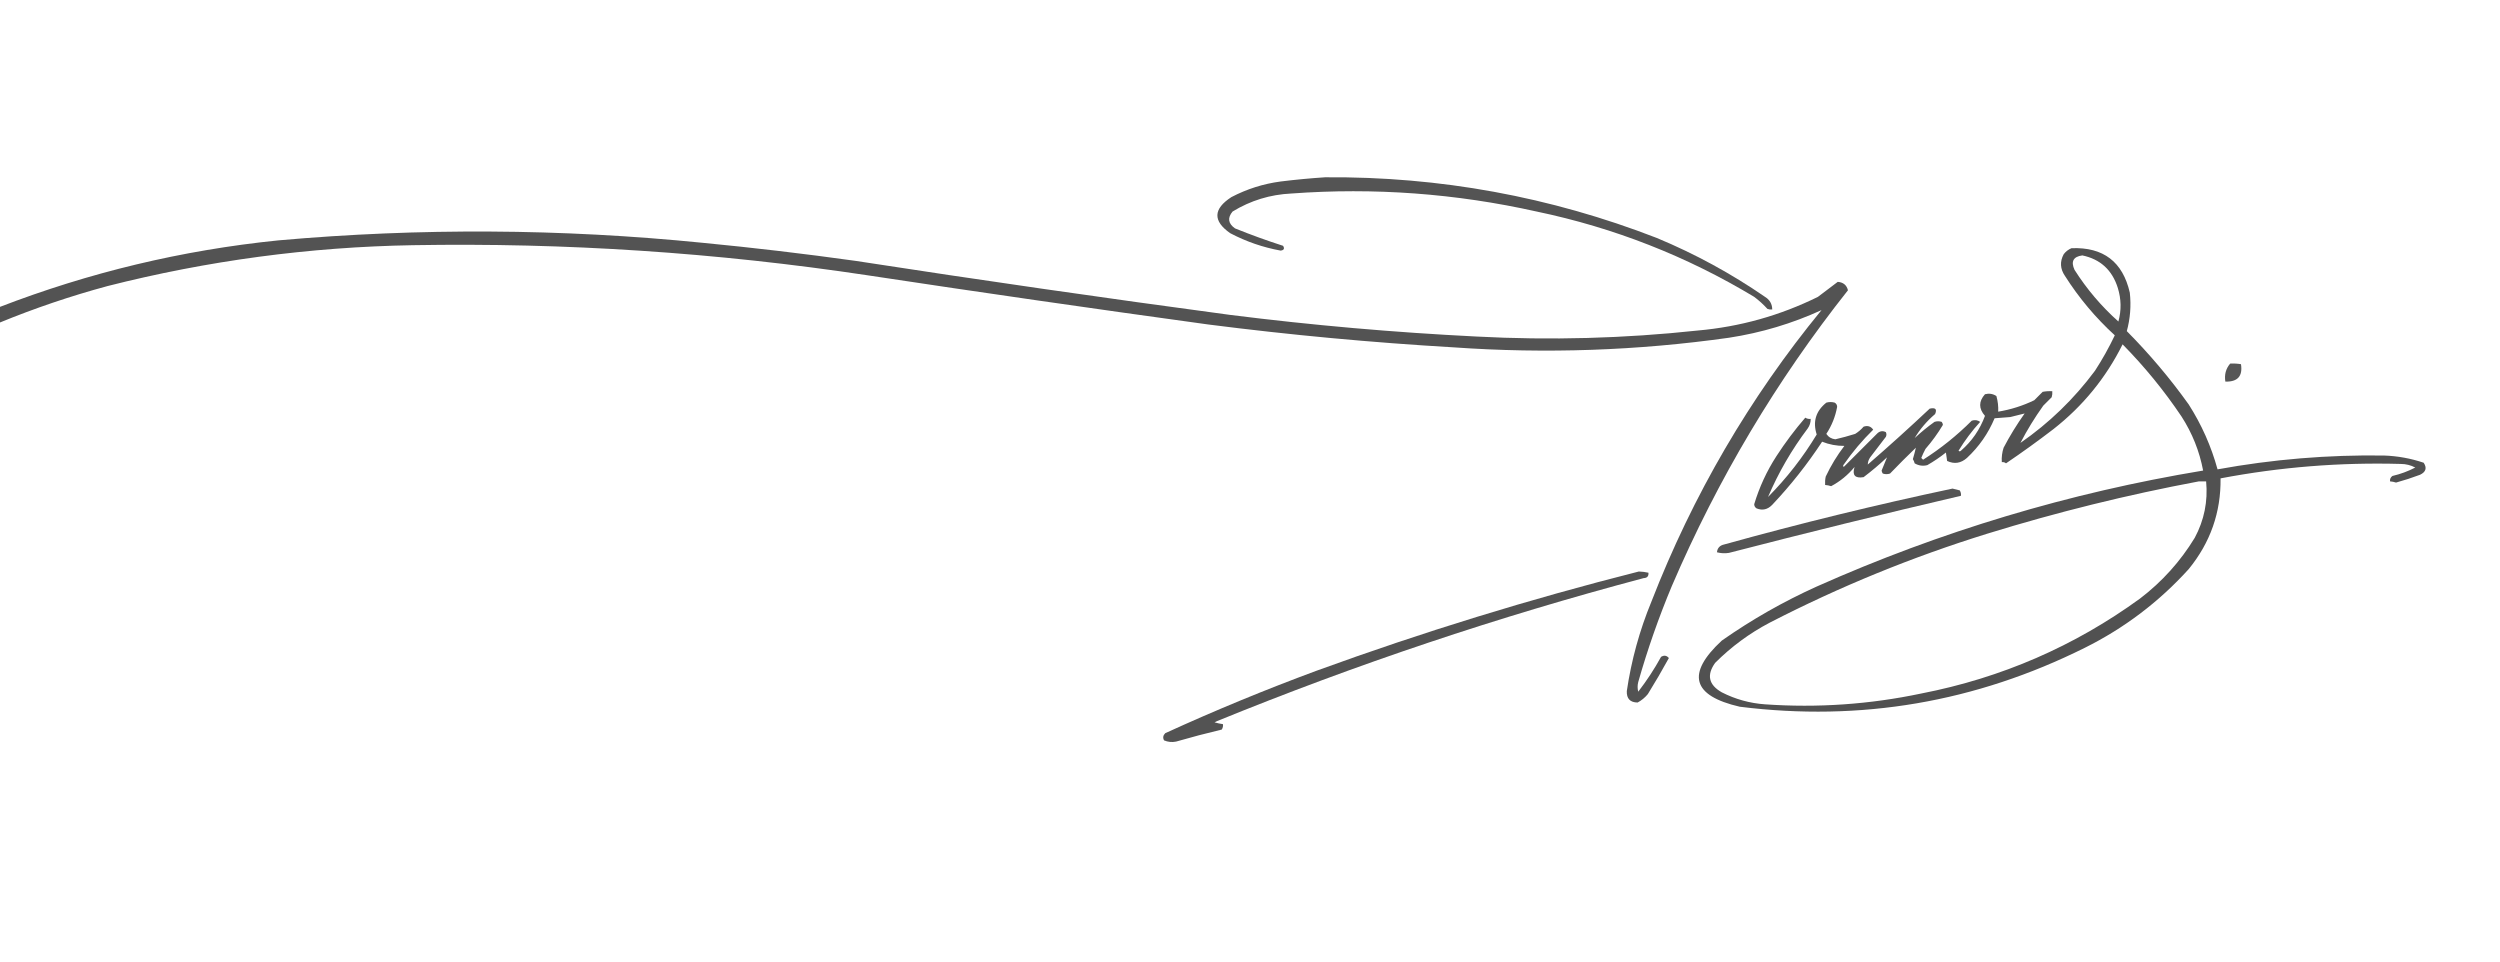 <?xml version="1.0" encoding="UTF-8"?> <svg xmlns="http://www.w3.org/2000/svg" xmlns:xlink="http://www.w3.org/1999/xlink" width="2080px" height="800px" style="shape-rendering:geometricPrecision; text-rendering:geometricPrecision; image-rendering:optimizeQuality; fill-rule:evenodd; clip-rule:evenodd"> <g> <path style="opacity:0.83" fill="#323232" d="M 1102.5,147.5 C 1197.77,146.767 1289.77,163.6 1378.5,198C 1410.32,211.241 1440.32,227.574 1468.5,247C 1472.45,249.436 1474.45,252.936 1474.5,257.5C 1473.13,257.657 1471.79,257.49 1470.5,257C 1467.13,253.297 1463.47,249.964 1459.5,247C 1403.31,213.15 1342.97,189.484 1278.5,176C 1211.22,160.959 1143.22,155.959 1074.5,161C 1056.8,161.837 1040.47,166.837 1025.5,176C 1021.11,181.272 1021.78,185.939 1027.5,190C 1040.71,195.346 1054.04,200.179 1067.5,204.5C 1068.95,206.808 1068.28,208.141 1065.5,208.5C 1050.74,205.811 1036.74,200.978 1023.5,194C 1009,183.856 1009.33,173.856 1024.5,164C 1037.39,157.258 1051.06,152.925 1065.5,151C 1077.95,149.465 1090.29,148.298 1102.5,147.5 Z"></path> </g> <g> <path style="opacity:0.838" fill="#323232" d="M -0.5,268.5 C -0.5,264.167 -0.5,259.833 -0.5,255.5C 74.282,226.641 151.615,208.141 231.5,200C 349.215,189.542 466.882,190.209 584.5,202C 626.941,206.097 669.274,211.097 711.5,217C 815.352,233.026 919.352,248.026 1023.5,262C 1091.61,270.586 1159.94,276.586 1228.5,280C 1289.98,283.251 1351.31,281.585 1412.5,275C 1447.63,271.887 1480.96,262.553 1512.5,247C 1518.01,242.819 1523.51,238.652 1529,234.5C 1533.59,234.857 1536.42,237.19 1537.5,241.5C 1477.96,316.674 1429.13,398.674 1391,487.5C 1380.08,513.597 1370.75,540.264 1363,567.5C 1362.33,570.167 1362.33,572.833 1363,575.5C 1370.08,566.346 1376.41,556.68 1382,546.5C 1384.52,544.972 1386.68,545.306 1388.5,547.5C 1382.92,557.664 1377.09,567.664 1371,577.5C 1368.58,580.432 1365.74,582.765 1362.5,584.5C 1356.26,584.428 1353.26,581.261 1353.5,575C 1357.28,549.332 1364.11,524.498 1374,500.5C 1408.48,411.824 1455.64,330.991 1515.5,258C 1491.04,269.205 1465.38,276.871 1438.5,281C 1362.47,291.734 1286.14,294.401 1209.5,289C 1141.28,285.011 1073.28,278.677 1005.5,270C 910.739,256.986 816.072,243.32 721.5,229C 596.184,210.144 470.184,201.811 343.5,204C 257.5,205.5 172.834,216.833 89.5,238C 58.81,246.285 28.81,256.452 -0.5,268.5 Z"></path> </g> <g> <path style="opacity:0.845" fill="#323232" d="M 1723.5,206.5 C 1749.96,205.469 1766.13,217.802 1772,243.5C 1773.19,254.356 1772.36,265.023 1769.5,275.5C 1788.36,294.514 1805.52,314.847 1821,336.5C 1831.71,353.25 1839.71,371.25 1845,390.5C 1890.76,382.141 1936.93,378.308 1983.5,379C 1994.82,379.386 2005.82,381.386 2016.5,385C 2019.37,389.31 2018.37,392.643 2013.5,395C 2006.94,397.474 2000.27,399.64 1993.5,401.5C 1991.87,400.954 1990.2,400.62 1988.5,400.5C 1988.3,398.61 1988.96,397.11 1990.5,396C 1997.13,394.457 2003.46,392.123 2009.5,389C 2005.8,387.031 2001.8,386.031 1997.5,386C 1947.08,384.583 1897.08,388.583 1847.5,398C 1847.87,426.215 1839.04,451.382 1821,473.5C 1796.28,500.775 1767.45,522.608 1734.5,539C 1643.67,584.235 1548.01,600.568 1447.5,588C 1407.83,578.867 1402.83,560.534 1432.5,533C 1457.29,515.6 1483.62,500.6 1511.5,488C 1614.5,442.112 1721.67,409.945 1833,391.5C 1829.96,375.407 1823.96,360.407 1815,346.5C 1800.58,325.031 1784.25,305.031 1766,286.5C 1752.18,314.288 1733.01,337.788 1708.5,357C 1695.61,366.887 1682.45,376.387 1669,385.5C 1667.99,384.663 1666.82,384.33 1665.5,384.5C 1665.23,380.395 1665.73,376.395 1667,372.5C 1672.21,362.582 1678.04,353.082 1684.5,344C 1680.61,344.972 1676.61,345.972 1672.5,347C 1668.17,347.333 1663.83,347.667 1659.5,348C 1654.2,360.636 1646.53,371.636 1636.5,381C 1631.44,385.482 1625.94,386.315 1620,383.5C 1619.67,381.167 1619.33,378.833 1619,376.5C 1614.11,380.391 1608.94,383.891 1603.5,387C 1599.76,387.929 1596.26,387.429 1593,385.5C 1592.69,384.234 1592.19,383.067 1591.5,382C 1592.47,378.785 1593.3,375.618 1594,372.5C 1586.65,379.57 1579.48,386.736 1572.5,394C 1570.5,394.667 1568.5,394.667 1566.5,394C 1565.94,393.275 1565.61,392.442 1565.5,391.5C 1567.08,387.697 1568.58,384.031 1570,380.5C 1563.79,386.375 1557.29,391.875 1550.5,397C 1543.35,398.187 1540.85,395.353 1543,388.5C 1537.49,395.189 1530.99,400.522 1523.5,404.5C 1521.87,403.954 1520.2,403.62 1518.5,403.5C 1518.34,401.143 1518.5,398.81 1519,396.5C 1523.29,387.417 1528.45,378.917 1534.5,371C 1528.07,371.025 1521.9,369.858 1516,367.5C 1503.73,386.182 1489.9,403.682 1474.5,420C 1470.7,423.946 1466.37,424.946 1461.5,423C 1460.2,422.196 1459.53,421.029 1459.5,419.5C 1463.78,405.281 1469.94,391.948 1478,379.5C 1485.32,368.198 1493.32,357.532 1502,347.5C 1503.36,348.38 1504.86,348.714 1506.5,348.5C 1506.54,351.425 1505.71,354.091 1504,356.5C 1490.65,374.21 1479.65,393.21 1471,413.5C 1486.6,397.741 1500.1,380.408 1511.5,361.5C 1508.08,350.848 1510.75,342.015 1519.5,335C 1521.83,334.333 1524.17,334.333 1526.5,335C 1527.8,335.804 1528.47,336.971 1528.5,338.5C 1527.03,346.605 1524.03,354.105 1519.5,361C 1521.32,363.658 1523.82,365.158 1527,365.5C 1532.55,364.204 1538.05,362.704 1543.5,361C 1546.13,359.374 1548.46,357.374 1550.5,355C 1553.89,353.832 1556.56,354.666 1558.5,357.5C 1549.38,366.425 1541.22,376.092 1534,386.5C 1533.33,387.167 1533.33,387.833 1534,388.5C 1543.17,379.333 1552.33,370.167 1561.5,361C 1563.71,358.654 1566.21,358.154 1569,359.5C 1569.67,360.833 1569.67,362.167 1569,363.5C 1564.67,369.167 1560.33,374.833 1556,380.5C 1554.7,382.402 1554.03,384.402 1554,386.5C 1571.47,371.37 1588.63,355.87 1605.5,340C 1610.27,338.906 1611.77,340.406 1610,344.5C 1603.05,350.416 1597.39,357.082 1593,364.5C 1598.21,359.622 1603.71,355.122 1609.5,351C 1611.5,350.333 1613.5,350.333 1615.5,351C 1616.06,351.725 1616.39,352.558 1616.5,353.5C 1612.28,360.561 1607.45,367.228 1602,373.5C 1600.69,375.955 1599.52,378.455 1598.5,381C 1599,381.5 1599.5,382 1600,382.5C 1614.66,373.186 1628.16,362.352 1640.5,350C 1643.05,349.149 1645.39,349.482 1647.5,351C 1640.73,358.434 1634.73,366.434 1629.5,375C 1630.17,375.667 1630.83,375.667 1631.5,375C 1640.64,367.057 1647.31,357.39 1651.5,346C 1646.17,339.98 1646.17,333.98 1651.5,328C 1654.92,327.107 1658.08,327.607 1661,329.5C 1662.22,333.806 1662.72,338.139 1662.5,342.5C 1672.95,340.775 1682.95,337.609 1692.5,333C 1694.83,330.667 1697.17,328.333 1699.5,326C 1702.15,325.503 1704.81,325.336 1707.5,325.5C 1707.66,327.199 1707.49,328.866 1707,330.5C 1704.67,332.833 1702.33,335.167 1700,337.5C 1692.84,347.518 1686.51,357.851 1681,368.5C 1704.92,351.915 1725.59,331.915 1743,308.5C 1749.15,299.039 1754.65,289.205 1759.5,279C 1743.41,264.255 1729.58,247.755 1718,229.5C 1714.03,223.642 1713.69,217.642 1717,211.5C 1718.8,209.174 1720.97,207.508 1723.5,206.5 Z M 1732.5,212.5 C 1747.49,215.647 1757.32,224.647 1762,239.5C 1764.9,248.81 1765.07,258.143 1762.5,267.5C 1748.3,254.807 1736.13,240.473 1726,224.5C 1722.82,217.526 1724.99,213.526 1732.5,212.5 Z M 1829.5,400.5 C 1831.5,400.5 1833.5,400.5 1835.5,400.5C 1837.06,417.148 1833.89,432.814 1826,447.5C 1814.05,467.122 1798.88,483.956 1780.5,498C 1725.91,537.664 1665.25,563.998 1598.5,577C 1555.57,586.058 1512.24,589.058 1468.5,586C 1455.82,585.105 1443.82,581.772 1432.5,576C 1421.61,569.789 1419.77,561.622 1427,551.5C 1440.48,538.014 1455.64,526.847 1472.5,518C 1530.63,488.065 1590.96,463.399 1653.5,444C 1711.45,426.115 1770.12,411.615 1829.5,400.5 Z"></path> </g> <g> <path style="opacity:0.826" fill="#333333" d="M 1855.5,302.5 C 1858.52,302.335 1861.52,302.502 1864.5,303C 1866.05,312.951 1861.72,317.784 1851.5,317.5C 1850.56,311.764 1851.89,306.764 1855.5,302.5 Z"></path> </g> <g> <path style="opacity:0.828" fill="#323232" d="M 1624.5,406.5 C 1626.48,406.995 1628.48,407.495 1630.5,408C 1631.38,409.356 1631.71,410.856 1631.5,412.5C 1566.98,427.547 1502.65,443.38 1438.5,460C 1435.13,460.543 1431.8,460.376 1428.5,459.5C 1428.87,455.957 1430.87,453.79 1434.5,453C 1497.47,435.511 1560.81,420.011 1624.5,406.5 Z"></path> </g> <g> <path style="opacity:0.837" fill="#323232" d="M 1363.5,475.5 C 1366.21,475.575 1368.87,475.908 1371.5,476.5C 1371.78,479.388 1370.45,480.888 1367.5,481C 1246.55,513.095 1128.21,552.762 1012.5,600C 1011.83,600.333 1011.17,600.667 1010.5,601C 1012.81,601.662 1015.15,602.162 1017.5,602.5C 1017.71,604.144 1017.38,605.644 1016.5,607C 1003.76,610.019 991.093,613.352 978.5,617C 975.072,617.701 971.738,617.368 968.5,616C 967.317,613.845 967.65,611.845 969.5,610C 1010.85,591.104 1052.85,573.771 1095.5,558C 1183.55,525.926 1272.88,498.426 1363.5,475.5 Z"></path> </g> </svg> 